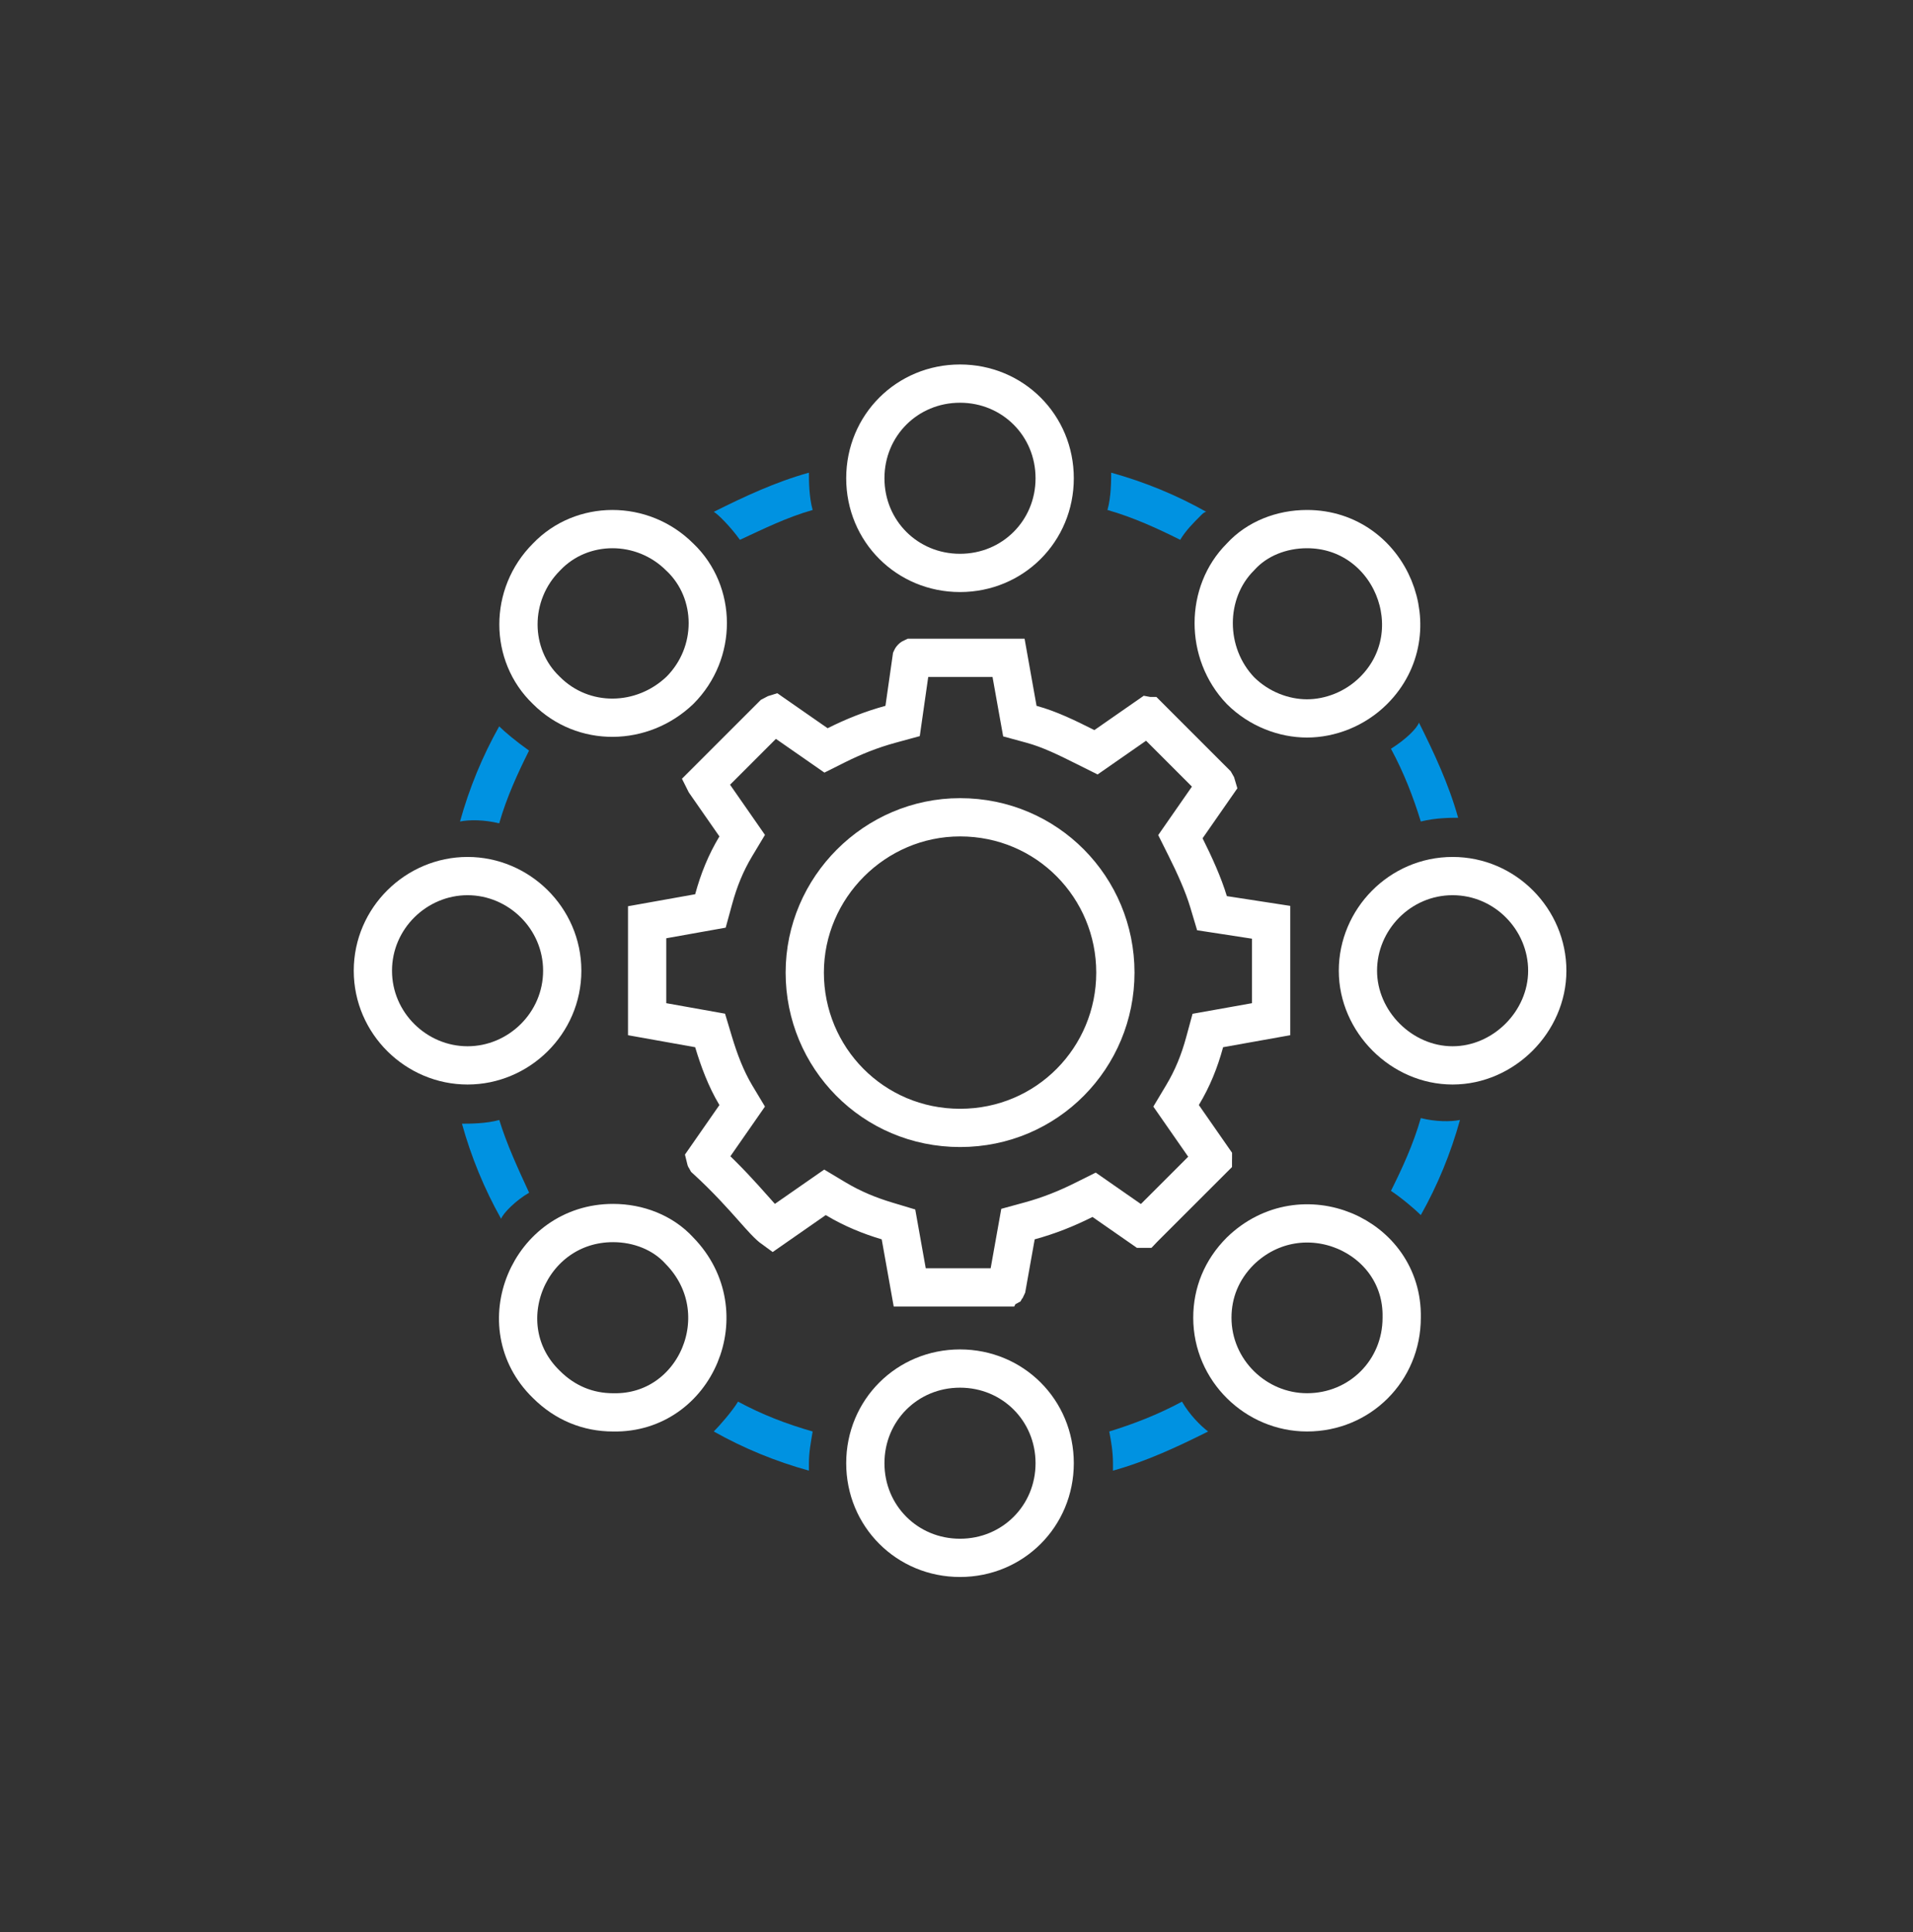 <svg width="100" height="101" viewBox="0 0 100 101" fill="none" xmlns="http://www.w3.org/2000/svg">
<rect x="0" y="0" width="100" height="101" fill="#333333" stroke="none"/>
<path d="M59.816 64.18L59.766 64.231L59.763 64.234C59.758 64.234 59.751 64.234 59.744 64.234L57.681 62.799L57.194 62.46L56.663 62.725C55.738 63.188 54.824 63.552 53.824 63.825L53.214 63.992L53.103 64.614L52.628 67.275C52.627 67.277 52.625 67.278 52.624 67.28C52.623 67.282 52.621 67.283 52.62 67.285C52.617 67.288 52.615 67.291 52.612 67.293C52.611 67.295 52.609 67.296 52.608 67.298C52.606 67.299 52.605 67.3 52.604 67.301H47.555L47.075 64.614L46.967 64.009L46.378 63.832C45.463 63.558 44.568 63.198 43.68 62.665L43.125 62.332L42.594 62.701L40.402 64.227C40.322 64.169 40.181 64.05 39.953 63.809C39.797 63.645 39.614 63.438 39.4 63.197C38.813 62.536 37.999 61.618 36.904 60.618C36.895 60.603 36.888 60.59 36.883 60.578C36.881 60.574 36.88 60.57 36.879 60.566L38.428 58.34L38.797 57.809L38.464 57.254C37.941 56.382 37.579 55.399 37.297 54.458L37.12 53.869L36.515 53.761L33.828 53.281V48.213L36.515 47.733L37.137 47.622L37.304 47.012C37.576 46.014 37.933 45.126 38.464 44.24L38.797 43.686L38.428 43.155L36.867 40.912L36.865 40.908L40.397 37.376C40.418 37.363 40.437 37.353 40.454 37.346C40.458 37.345 40.462 37.343 40.465 37.342L42.692 38.891L43.179 39.23L43.71 38.964C44.635 38.502 45.548 38.137 46.549 37.864L47.183 37.691L47.276 37.041L47.652 34.409C47.653 34.407 47.654 34.406 47.656 34.404C47.66 34.4 47.664 34.395 47.668 34.392C47.669 34.391 47.67 34.39 47.672 34.389H52.721L53.2 37.075L53.312 37.698L53.922 37.864C54.883 38.127 55.772 38.567 56.761 39.062L57.292 39.327L57.779 38.988L60.017 37.431C60.023 37.432 60.028 37.433 60.033 37.434C60.033 37.434 60.034 37.434 60.034 37.434L63.557 40.958C63.571 40.979 63.58 40.998 63.587 41.014C63.589 41.019 63.591 41.022 63.592 41.026L62.043 43.252L61.704 43.74L61.969 44.271C62.45 45.232 62.907 46.243 63.174 47.134L63.355 47.739L63.98 47.835L66.447 48.215V53.281L63.761 53.761L63.138 53.872L62.972 54.482C62.7 55.481 62.343 56.369 61.811 57.254L61.479 57.809L61.848 58.34L63.405 60.578C63.405 60.581 63.405 60.583 63.404 60.585C63.404 60.588 63.403 60.591 63.402 60.594C63.402 60.594 63.402 60.594 63.402 60.595L59.816 64.18ZM60.012 37.412C60.012 37.412 60.012 37.412 60.011 37.412L60.012 37.412ZM42.068 50.845C42.068 55.289 45.627 58.964 50.187 58.964C54.746 58.964 58.305 55.289 58.305 50.845C58.305 46.401 54.746 42.726 50.187 42.726C45.733 42.726 42.068 46.392 42.068 50.845Z" stroke="white" stroke-width="2"/>
<path d="M24.441 45.799C27.117 45.799 29.39 47.995 29.39 50.747C29.39 53.5 27.117 55.696 24.441 55.696C21.764 55.696 19.492 53.5 19.492 50.747C19.492 47.995 21.764 45.799 24.441 45.799Z" stroke="white" stroke-width="2"/>
<path d="M35.503 65.368L35.513 65.379L35.524 65.391C38.65 68.599 36.375 73.915 32.065 73.835L32.056 73.835H32.047C30.751 73.835 29.543 73.354 28.56 72.372L28.56 72.372L28.551 72.363C25.414 69.307 27.644 63.937 32.047 63.937C33.369 63.937 34.646 64.434 35.503 65.368Z" stroke="white" stroke-width="2"/>
<path d="M55.132 25.002C55.132 27.766 52.946 29.951 50.183 29.951C47.42 29.951 45.234 27.766 45.234 25.002C45.234 22.239 47.42 20.054 50.183 20.054C52.946 20.054 55.132 22.239 55.132 25.002Z" stroke="white" stroke-width="2"/>
<path d="M45.234 76.492C45.234 73.729 47.42 71.544 50.183 71.544C52.946 71.544 55.132 73.729 55.132 76.492C55.132 79.256 52.946 81.441 50.183 81.441C47.42 81.441 45.234 79.256 45.234 76.492Z" stroke="white" stroke-width="2"/>
<path d="M35.536 29.123L35.544 29.13L35.552 29.137C37.47 30.976 37.495 34.129 35.544 36.087C33.571 37.971 30.493 38.024 28.564 36.095L28.556 36.087L28.549 36.08C26.628 34.239 26.606 31.081 28.564 29.123L28.572 29.115L28.579 29.107C30.42 27.186 33.578 27.164 35.536 29.123Z" stroke="white" stroke-width="2"/>
<path d="M73.272 68.867L73.272 68.876V68.886C73.272 71.649 71.087 73.834 68.324 73.834C65.647 73.834 63.375 71.638 63.375 68.886C63.375 67.592 63.854 66.386 64.833 65.404C68.042 62.285 73.352 64.559 73.272 68.867Z" stroke="white" stroke-width="2"/>
<path d="M70.984 50.747C70.984 48.071 73.18 45.799 75.933 45.799C78.686 45.799 80.882 48.071 80.882 50.747C80.882 53.413 78.599 55.696 75.933 55.696C73.267 55.696 70.984 53.413 70.984 50.747Z" stroke="white" stroke-width="2"/>
<path d="M64.835 29.123L64.85 29.107L64.865 29.091C65.721 28.157 66.999 27.66 68.321 27.66C72.689 27.66 74.888 33.014 71.807 36.095C70.831 37.071 69.528 37.557 68.321 37.557C67.117 37.557 65.818 37.074 64.842 36.102C62.969 34.14 62.993 30.965 64.835 29.123Z" stroke="white" stroke-width="2"/>
<path d="M61.694 28.22C61.986 27.733 62.377 27.343 62.767 26.953C62.864 26.855 62.962 26.758 63.059 26.758C61.499 25.88 59.841 25.197 58.086 24.71C58.086 25.1 58.086 25.977 57.891 26.66C59.256 27.05 60.524 27.635 61.694 28.22Z" fill="#0092E1"/>
<path d="M72.711 39.143C73.394 40.41 73.881 41.678 74.271 42.946C75.051 42.751 75.832 42.751 76.222 42.751C75.734 40.995 74.954 39.338 74.174 37.777C74.076 38.07 73.491 38.655 72.711 39.143Z" fill="#0092E1"/>
<path d="M74.271 58.451C73.881 59.817 73.296 61.084 72.711 62.255C73.296 62.645 73.979 63.23 74.271 63.522C75.149 61.962 75.832 60.304 76.319 58.549C75.832 58.647 75.051 58.647 74.271 58.451Z" fill="#0092E1"/>
<path d="M61.788 73.274C60.52 73.957 59.252 74.444 57.984 74.835C58.082 75.322 58.179 75.907 58.179 76.492C58.179 76.59 58.179 76.785 58.179 76.882C59.935 76.395 61.593 75.615 63.153 74.835C62.763 74.542 62.178 73.957 61.788 73.274Z" fill="#0092E1"/>
<path d="M38.678 28.22C39.946 27.635 41.116 27.05 42.481 26.66C42.286 25.977 42.286 25.1 42.286 24.71C40.531 25.197 38.873 25.977 37.312 26.758C37.508 26.855 38.19 27.538 38.678 28.22Z" fill="#0092E1"/>
<path d="M38.58 73.274C38.288 73.762 37.605 74.542 37.312 74.835C38.873 75.712 40.531 76.395 42.286 76.882C42.286 76.785 42.286 76.59 42.286 76.492C42.286 75.907 42.383 75.42 42.481 74.835C41.116 74.444 39.848 73.957 38.58 73.274Z" fill="#0092E1"/>
<path d="M26.095 43.043C26.485 41.678 27.07 40.41 27.655 39.24C26.972 38.753 26.387 38.265 26.095 37.972C25.217 39.533 24.535 41.191 24.047 42.946C24.535 42.848 25.315 42.848 26.095 43.043Z" fill="#0092E1"/>
<path d="M27.659 62.352C27.074 61.084 26.489 59.817 26.099 58.549C25.416 58.744 24.538 58.744 24.148 58.744C24.636 60.499 25.319 62.157 26.196 63.717C26.294 63.425 26.977 62.742 27.659 62.352Z" fill="#0092E1"/>
</svg>
